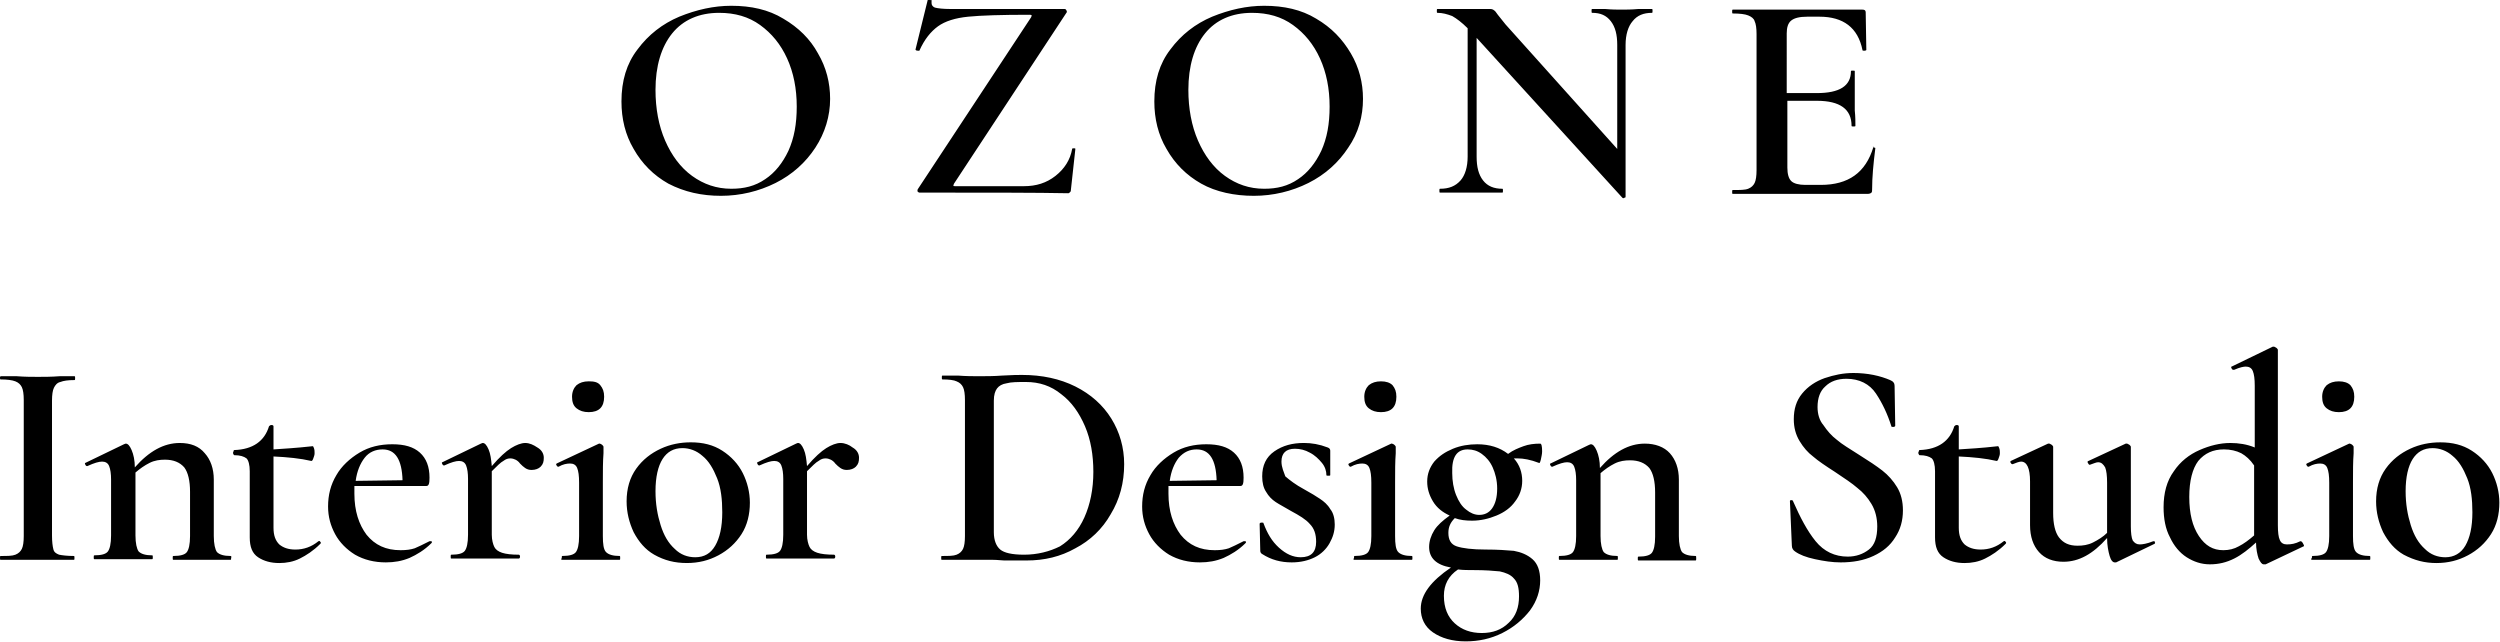<svg xmlns="http://www.w3.org/2000/svg" viewBox="0 0 389.4 100"><path d="M380.9 86.8c-1.2 0-2.3-.4-3.2-1.3-1-.9-1.7-2.1-2.2-3.7-.5-1.6-.8-3.3-.8-5.3 0-2.2.4-3.9 1.1-5 .7-1.1 1.7-1.7 3.1-1.7 1.1 0 2.2.4 3.1 1.2 1 .8 1.7 2 2.3 3.5.6 1.5.8 3.3.8 5.3 0 2.3-.4 4-1.1 5.2-.7 1.2-1.8 1.8-3.1 1.8m-1.4.9c1.8 0 3.4-.4 4.9-1.2 1.5-.8 2.7-1.9 3.6-3.3.9-1.4 1.3-3.1 1.3-4.9 0-1.6-.4-3.2-1.1-4.6-.7-1.4-1.8-2.6-3.2-3.5-1.4-.9-3-1.3-4.9-1.3-1.6 0-3.2.3-4.7 1s-2.8 1.7-3.8 3.1c-1 1.4-1.5 3.1-1.5 5.1 0 1.7.4 3.3 1.1 4.8.8 1.5 1.8 2.7 3.2 3.5 1.7.9 3.3 1.3 5.1 1.3m-19.4-.5h9c.1 0 .1-.1.1-.3 0-.2 0-.3-.1-.3-1 0-1.7-.2-2.1-.6-.4-.4-.5-1.3-.5-2.5v-8.4c0-1.7 0-3.2.1-4.5v-1c0-.1-.1-.2-.2-.3-.1-.1-.3-.2-.4-.2h-.1l-6.6 3.1c-.1.1-.1.2 0 .3.1.2.2.2.3.2.7-.4 1.3-.5 1.8-.5s.9.2 1.1.7c.2.5.3 1.2.3 2.3v8.3c0 1.3-.2 2.1-.5 2.5-.3.4-1 .6-2.1.6-.1 0-.1.1-.1.3-.2.2-.1.3 0 .3m4.2-23c.8 0 1.4-.2 1.8-.6.4-.4.6-1 .6-1.8s-.2-1.3-.6-1.8c-.4-.4-1-.6-1.8-.6s-1.4.2-1.9.6c-.4.4-.7 1-.7 1.8s.2 1.4.7 1.8c.5.4 1.1.6 1.9.6m-18 21.5c-1.6 0-2.8-.7-3.8-2.2-1-1.5-1.5-3.5-1.5-6.1 0-2.5.5-4.4 1.4-5.6 1-1.2 2.3-1.8 4-1.8 1 0 1.9.2 2.7.6.7.4 1.4 1 2 1.9v10.9c-.8.7-1.6 1.3-2.4 1.7-.7.4-1.5.6-2.4.6m12-1.4c-.8.4-1.4.5-2.1.5-.5 0-.9-.2-1.1-.7-.2-.4-.3-1.2-.3-2.3V54.5c0-.1-.1-.2-.2-.3-.2-.1-.3-.2-.4-.2h-.2l-6.4 3.1c-.1 0-.1.1 0 .3.1.2.2.2.3.2h.1c.9-.4 1.5-.5 1.8-.5.5 0 .9.2 1.1.7.2.5.3 1.2.3 2.3v9.6c-1.2-.5-2.5-.7-3.8-.7-1.6 0-3.2.4-4.8 1.1-1.6.7-3 1.8-4 3.3-1.1 1.5-1.6 3.4-1.6 5.6 0 1.8.3 3.4 1 4.7.6 1.3 1.5 2.4 2.6 3.1 1.1.7 2.3 1.1 3.6 1.1 1.4 0 2.6-.3 3.8-.9 1.2-.6 2.3-1.5 3.4-2.5 0 1 .2 1.9.4 2.5.3.6.5.9.8.9h.3l5.9-2.8c.1 0 .1-.1 0-.3-.2-.4-.3-.5-.5-.5zm-22.9 0c-1 .4-1.7.5-2.1.5-.5 0-.8-.2-1.1-.6-.2-.4-.3-1.2-.3-2.2V69.6c0-.1-.1-.2-.2-.3-.2-.1-.3-.2-.4-.2h-.2l-5.8 2.7c-.1 0-.2.1-.1.3.1.2.2.3.3.3.6-.2 1-.4 1.3-.4.5 0 .8.3 1.1.8.2.5.3 1.3.3 2.4V83c-.6.6-1.4 1.1-2.2 1.5-.8.4-1.6.5-2.4.5-1.3 0-2.2-.4-2.9-1.3-.6-.8-.9-2.1-.9-3.8V69.6c0-.1-.1-.2-.2-.3-.2-.1-.3-.2-.4-.2h-.2l-5.8 2.7c-.1.1-.1.2 0 .3.1.2.2.2.3.2.5-.2 1-.4 1.3-.4.9 0 1.4 1 1.4 3.1v6.8c0 1.8.5 3.2 1.4 4.2.9 1 2.2 1.5 3.8 1.5 2.4 0 4.6-1.2 6.8-3.7 0 1.2.2 2.1.4 2.8s.5 1 .8 1h.2l6-2.9c.1-.1.1-.2 0-.3.1-.1 0-.1-.2-.1zm-23.3 0c-1.1.9-2.3 1.3-3.6 1.3-1.1 0-1.9-.3-2.5-.8-.6-.6-.9-1.4-.9-2.6V71.1c2.2.1 4.2.3 5.9.7.1 0 .2-.1.3-.4.1-.3.2-.5.2-.8 0-.3 0-.5-.1-.8-.1-.2-.1-.3-.2-.3-2.6.3-4.6.4-6.1.5v-3.6c0-.1-.1-.2-.3-.2-.2 0-.3.1-.4.2-.7 2.3-2.5 3.6-5.4 3.7 0 0-.1 0-.1.1s-.1.2-.1.3c0 .1 0 .2.1.3 0 .1.1.1.1.1.9 0 1.5.2 1.9.5.3.3.5 1 .5 2v10.3c0 1.5.4 2.5 1.3 3.1.9.6 2 .9 3.3.9 1.1 0 2.2-.2 3.2-.7 1-.5 2.1-1.2 3.2-2.3.1-.1.1-.2 0-.3-.1-.1-.1-.2-.3-.1zm-29-20.9c0-1.4.4-2.5 1.2-3.2.8-.8 1.9-1.2 3.3-1.2 2 0 3.6.8 4.6 2.3 1 1.5 1.8 3.2 2.4 5.1 0 .1.1.1.3.1.2 0 .3-.1.3-.2l-.1-6.2c0-.4-.2-.7-.7-.9-.7-.3-1.6-.6-2.6-.8-1-.2-2.1-.3-3.1-.3-1.6 0-3 .3-4.5.8-1.4.5-2.6 1.3-3.5 2.4-.9 1.1-1.3 2.4-1.3 4 0 1.3.3 2.4.9 3.4.6 1 1.3 1.8 2.1 2.4.8.7 2 1.5 3.4 2.4 1.5 1 2.7 1.8 3.5 2.5.9.7 1.6 1.5 2.2 2.5.6 1 .9 2.2.9 3.5 0 1.7-.4 2.9-1.3 3.6-.9.7-2 1.1-3.3 1.1-2 0-3.7-.8-5-2.4-1.3-1.6-2.4-3.7-3.5-6.2 0-.1-.1-.2-.3-.2-.2 0-.2.1-.2.2l.3 6.9c0 .4.2.7.5.9.7.5 1.7.9 3.1 1.2 1.4.3 2.7.5 4 .5 1.9 0 3.6-.3 5.1-1 1.5-.7 2.6-1.6 3.4-2.9.8-1.2 1.2-2.6 1.2-4.2 0-1.4-.3-2.6-.9-3.6-.6-1-1.4-1.9-2.3-2.6-.9-.7-2.1-1.5-3.7-2.5-1.4-.9-2.6-1.6-3.4-2.3-.8-.6-1.5-1.4-2.1-2.3-.6-.7-.9-1.7-.9-2.8m-19 23.2c-1 0-1.7-.2-2.1-.6-.3-.4-.5-1.3-.5-2.5v-8.8c0-1.7-.5-3.1-1.4-4.1-.9-1-2.3-1.5-3.9-1.5-2.5 0-4.8 1.3-7 3.8 0-1.1-.2-2-.5-2.7-.3-.7-.6-1-.9-1 0 0-.1 0-.3.1l-6 2.9c-.1 0-.1.1 0 .3.1.2.2.2.3.2 1.1-.5 1.8-.7 2.3-.7.5 0 .9.2 1.1.7.2.5.3 1.2.3 2.1v8.7c0 1.3-.2 2.1-.5 2.5-.3.4-1 .6-2.1.6-.1 0-.1.1-.1.3 0 .2 0 .3.1.3h9c.1 0 .1-.1.1-.3 0-.2 0-.3-.1-.3-1 0-1.7-.2-2.1-.6-.3-.4-.5-1.3-.5-2.5v-9.8c.7-.6 1.4-1.1 2.2-1.5.8-.4 1.6-.5 2.4-.5 1.3 0 2.3.4 3 1.2.6.8.9 2.1.9 3.8v6.9c0 1.3-.2 2.1-.5 2.5-.3.4-1 .6-2.1.6-.1 0-.1.1-.1.3 0 .2 0 .3.1.3h8.9c.1 0 .1-.1.1-.3 0-.3 0-.4-.1-.4m-33.3 12c-1.7 0-3.1-.5-4.2-1.5s-1.7-2.4-1.7-4.3c0-1.7.7-3.1 2.2-4.1.8.1 1.6.1 2.5.1 1.7 0 3 .1 4 .2.9.2 1.7.5 2.2 1.1.6.6.8 1.5.8 2.8 0 1.7-.5 3.1-1.6 4.1-1.1 1.1-2.5 1.6-4.2 1.6M228.6 70c.8 0 1.5.2 2.2.7.7.5 1.3 1.2 1.7 2.1.4.9.7 2 .7 3.3 0 1.4-.3 2.4-.8 3.1-.5.7-1.2 1-2 1-.7 0-1.4-.3-2-.8-.7-.5-1.2-1.3-1.6-2.3-.4-1-.6-2.2-.6-3.4-.1-2.5.7-3.7 2.4-3.7m2.9 15.6c-2.2 0-3.7-.2-4.6-.5-.9-.3-1.3-1-1.3-2.1 0-.9.3-1.6 1-2.3.8.3 1.7.4 2.7.4 1.3 0 2.6-.3 3.8-.8 1.2-.5 2.2-1.2 2.9-2.2.7-.9 1.1-2 1.1-3.2 0-1.3-.4-2.5-1.3-3.5h.6c.9 0 2 .2 3.3.7.1.1.2-.1.3-.5.1-.5.2-.9.2-1.3 0-.8-.1-1.2-.3-1.2-.9 0-1.8.1-2.6.4-.8.3-1.6.6-2.4 1.2-1.3-1-2.9-1.5-4.8-1.5-1.3 0-2.6.2-3.8.7-1.2.5-2.1 1.1-2.9 2-.7.9-1.1 1.9-1.1 3.1 0 1.1.3 2.1.9 3.1.6 1 1.5 1.7 2.6 2.2-1.1.8-1.9 1.5-2.4 2.3-.5.8-.8 1.7-.8 2.6 0 1.7 1.1 2.8 3.4 3.2-3.1 2.1-4.7 4.2-4.7 6.4 0 1.5.6 2.8 1.9 3.7 1.3.9 3 1.4 5.1 1.4 2 0 3.9-.4 5.7-1.3 1.8-.9 3.2-2.1 4.3-3.5 1.1-1.5 1.6-3.1 1.6-4.7 0-1.5-.4-2.6-1.2-3.3-.8-.7-1.8-1.1-2.9-1.3-1.1-.1-2.6-.2-4.3-.2m-20.6 1.6h9c.1 0 .1-.1.1-.3 0-.2 0-.3-.1-.3-1 0-1.7-.2-2.1-.6-.4-.4-.5-1.3-.5-2.5v-8.4c0-1.7 0-3.2.1-4.5v-1c0-.1-.1-.2-.2-.3-.1-.1-.3-.2-.4-.2h-.1l-6.6 3.1c-.1.1-.1.2 0 .3.1.2.2.2.3.2.7-.4 1.3-.5 1.8-.5s.9.2 1.1.7c.2.5.3 1.2.3 2.3v8.3c0 1.3-.2 2.1-.5 2.5-.3.4-1 .6-2.1.6-.1 0-.1.1-.1.3-.1.2-.1.3 0 .3m4.2-23c.8 0 1.4-.2 1.8-.6.4-.4.6-1 .6-1.8s-.2-1.3-.6-1.8c-.4-.4-1-.6-1.8-.6s-1.4.2-1.9.6c-.4.4-.7 1-.7 1.8s.2 1.4.7 1.8c.5.4 1.1.6 1.9.6m-15.5 7.7c0-1.3.7-2 2.1-2 .8 0 1.6.2 2.3.6.8.4 1.4 1 1.9 1.6s.7 1.3.7 1.9c0 .1.1.1.3.1s.3 0 .3-.1v-3.8c0-.2-.1-.4-.4-.5-1.3-.5-2.5-.7-3.7-.7-1.8 0-3.3.4-4.6 1.3-1.3.9-1.9 2.2-1.9 3.9 0 1 .2 1.8.6 2.4.4.7.9 1.2 1.5 1.6.6.4 1.4.8 2.4 1.4 1.3.7 2.3 1.3 2.9 2 .7.7 1 1.6 1 2.8 0 .8-.2 1.4-.6 1.8-.4.4-1 .6-1.8.6-1.2 0-2.3-.5-3.4-1.5s-1.8-2.2-2.4-3.8c0-.1-.1-.1-.3-.1-.2 0-.3.1-.3.2l.1 4.2c0 .2.1.4.3.5 1.4.9 2.9 1.3 4.6 1.3 1.4 0 2.6-.3 3.6-.8s1.8-1.3 2.3-2.2c.5-.9.8-1.8.8-2.9 0-.9-.2-1.8-.7-2.4-.4-.7-1-1.2-1.6-1.6-.6-.4-1.4-.9-2.5-1.5-1.3-.7-2.2-1.4-2.9-2-.2-.6-.6-1.4-.6-2.3M186.4 70c2 0 3 1.6 3.1 4.8l-7.3.1c.2-1.5.7-2.7 1.4-3.6.8-.9 1.7-1.3 2.8-1.3m7.3 14.3c-1 .5-1.8.9-2.3 1.1-.6.2-1.3.3-2.2.3-2.3 0-4-.8-5.3-2.4-1.2-1.6-1.9-3.7-1.9-6.4v-1.2h11.2c.4 0 .5-.4.5-1.3 0-1.7-.5-3-1.5-3.9-1-.9-2.4-1.3-4.3-1.3s-3.6.4-5.1 1.3c-1.5.9-2.8 2.1-3.6 3.5-.9 1.5-1.3 3.1-1.3 4.9 0 1.6.4 3 1.1 4.3.7 1.3 1.8 2.4 3.1 3.2 1.4.8 3 1.2 4.8 1.2 1.3 0 2.5-.2 3.7-.7 1.1-.5 2.3-1.2 3.4-2.3.1-.1.1-.2 0-.3h-.3zm-34.2 2.1c-1.9 0-3.1-.3-3.7-.8-.6-.5-1-1.4-1-2.7V62.4c0-.9.2-1.5.5-1.9.3-.4.8-.7 1.5-.8.7-.2 1.7-.2 3-.2 2.1 0 3.9.6 5.5 1.9 1.6 1.2 2.8 2.9 3.7 5s1.3 4.5 1.3 7.1c0 2.7-.5 5.1-1.4 7.1s-2.2 3.5-3.8 4.5c-1.6.8-3.5 1.3-5.6 1.3m.4.9c2.8 0 5.3-.6 7.6-1.9 2.3-1.2 4.2-3 5.5-5.3 1.4-2.3 2.1-4.9 2.1-7.8 0-2.6-.7-5-2-7.1-1.3-2.1-3.2-3.8-5.6-5-2.4-1.2-5.2-1.8-8.3-1.8-.5 0-1.5 0-3.1.1-1.3.1-2.5.1-3.7.1-.8 0-1.9 0-3.2-.1h-2.4c-.1 0-.1.1-.1.3 0 .2 0 .3.1.3 1 0 1.8.1 2.2.3.5.2.8.5 1 .9.2.4.3 1.1.3 2v21.2c0 .9-.1 1.6-.3 2-.2.4-.5.7-1 .9-.5.2-1.2.2-2.3.2-.1 0-.1.1-.1.3 0 .2 0 .3.1.3h8c.7 0 1.3.1 1.7.1h3.5m-29-18.3c-.6 0-1.4.3-2.2.8-.8.5-1.8 1.4-3 2.8-.1-1.1-.2-1.9-.5-2.6-.3-.7-.6-1-.9-1 0 0-.1 0-.3.1l-6 2.9c-.1 0-.1.1 0 .3.1.2.2.2.3.2 1.1-.5 1.8-.7 2.3-.7.5 0 .9.2 1.1.7.2.5.3 1.2.3 2.1v8.7c0 1.3-.2 2.1-.5 2.5-.3.4-1 .6-2.1.6-.1 0-.1.1-.1.3 0 .2 0 .3.1.3h10.5c.1 0 .2-.1.2-.3 0-.2-.1-.3-.2-.3-1.1 0-2-.1-2.6-.3-.6-.2-1-.5-1.2-.9-.2-.4-.4-1.1-.4-1.9v-9.9c.8-.8 1.4-1.4 1.8-1.6.4-.3.7-.4 1.1-.4.3 0 .6.1.8.2.2.1.5.3.7.6.3.3.5.5.8.7.3.2.6.3 1 .3.6 0 1.1-.2 1.4-.5.4-.4.5-.8.5-1.4 0-.6-.3-1.2-1-1.6-.5-.4-1.2-.7-1.9-.7m-22.6 17.8c-1.2 0-2.3-.4-3.2-1.3-1-.9-1.7-2.1-2.2-3.7-.5-1.6-.8-3.3-.8-5.3 0-2.2.4-3.9 1.1-5 .7-1.1 1.7-1.7 3.1-1.7 1.1 0 2.2.4 3.1 1.2 1 .8 1.7 2 2.3 3.5.6 1.5.8 3.3.8 5.3 0 2.3-.4 4-1.1 5.2-.7 1.2-1.7 1.8-3.1 1.8m-1.3.9c1.8 0 3.4-.4 4.9-1.2 1.5-.8 2.7-1.9 3.6-3.3.9-1.4 1.3-3.1 1.3-4.9 0-1.6-.4-3.2-1.1-4.6-.7-1.4-1.8-2.6-3.2-3.5-1.4-.9-3-1.3-4.9-1.3-1.6 0-3.2.3-4.7 1s-2.8 1.7-3.8 3.1c-1 1.4-1.5 3.1-1.5 5.1 0 1.7.4 3.3 1.1 4.8.8 1.5 1.8 2.7 3.2 3.5 1.6.9 3.2 1.3 5.1 1.3m-19.5-.5h9c.1 0 .1-.1.1-.3 0-.2 0-.3-.1-.3-1 0-1.7-.2-2.1-.6-.4-.4-.5-1.3-.5-2.5v-8.4c0-1.7 0-3.2.1-4.5v-1c0-.1-.1-.2-.2-.3-.1-.1-.3-.2-.4-.2h-.1l-6.6 3.1c-.1.1-.1.2 0 .3.1.2.2.2.3.2.7-.4 1.3-.5 1.8-.5s.9.2 1.1.7c.2.5.3 1.2.3 2.3v8.3c0 1.3-.2 2.1-.5 2.5-.3.4-1 .6-2.1.6-.1 0-.1.1-.1.3-.1.2-.1.3 0 .3m4.2-23c.8 0 1.4-.2 1.8-.6.4-.4.6-1 .6-1.8s-.2-1.3-.6-1.8-1-.6-1.8-.6-1.4.2-1.9.6c-.4.4-.7 1-.7 1.8s.2 1.4.7 1.8c.5.4 1.1.6 1.9.6M81.8 69c-.6 0-1.4.3-2.2.8-.8.5-1.8 1.4-3 2.8-.1-1.1-.2-1.9-.5-2.6-.3-.7-.6-1-.9-1 0 0-.1 0-.3.1l-6 2.9c-.1 0-.1.1 0 .3.1.2.2.2.3.2 1.1-.5 1.8-.7 2.3-.7.5 0 .9.2 1.1.7.2.5.3 1.2.3 2.1v8.7c0 1.3-.2 2.1-.5 2.5-.3.4-1 .6-2.1.6-.1 0-.1.1-.1.3 0 .2 0 .3.1.3h10.5c.1 0 .2-.1.2-.3 0-.2-.1-.3-.2-.3-1.1 0-2-.1-2.6-.3-.6-.2-1-.5-1.2-.9-.2-.4-.4-1.1-.4-1.9v-9.9c.8-.8 1.4-1.4 1.8-1.6.4-.3.7-.4 1.1-.4.3 0 .6.1.8.2.2.1.5.3.7.6.3.3.5.5.8.7.3.2.6.3 1 .3.6 0 1.1-.2 1.4-.5.4-.4.5-.8.5-1.4 0-.6-.3-1.2-1-1.6-.6-.4-1.2-.7-1.9-.7m-22.2 1c2 0 3 1.6 3.1 4.8l-7.3.1c.2-1.5.7-2.7 1.4-3.6.7-.9 1.7-1.3 2.8-1.3m7.3 14.3c-1 .5-1.8.9-2.3 1.1-.6.2-1.3.3-2.2.3-2.3 0-4-.8-5.3-2.4-1.2-1.6-1.9-3.7-1.9-6.4v-1.2h11.2c.4 0 .5-.4.5-1.3 0-1.7-.5-3-1.5-3.9-1-.9-2.4-1.3-4.3-1.3s-3.6.4-5.1 1.3c-1.5.9-2.8 2.1-3.6 3.5-.9 1.5-1.3 3.1-1.3 4.9 0 1.6.4 3 1.1 4.3.7 1.3 1.8 2.4 3.1 3.2 1.4.8 3 1.2 4.8 1.2 1.3 0 2.5-.2 3.7-.7 1.1-.5 2.3-1.2 3.4-2.3.1-.1.1-.2 0-.3h-.3zm-17.3 0c-1.1.9-2.3 1.3-3.6 1.3-1.1 0-1.9-.3-2.5-.8-.6-.6-.9-1.4-.9-2.6V71.1c2.2.1 4.2.3 5.9.7.1 0 .2-.1.3-.4.1-.3.2-.5.2-.8 0-.3 0-.5-.1-.8-.1-.2-.1-.3-.2-.3-2.7.3-4.7.4-6.1.5v-3.6c0-.1-.1-.2-.3-.2-.2 0-.3.1-.4.2-.7 2.3-2.5 3.6-5.4 3.7 0 0-.1 0-.1.1s-.1.2-.1.3c0 .1 0 .2.1.3 0 .1.1.1.1.1.9 0 1.5.2 1.9.5.3.3.5 1 .5 2v10.3c0 1.5.4 2.5 1.3 3.1.9.6 2 .9 3.3.9 1.1 0 2.2-.2 3.2-.7 1-.5 2.1-1.2 3.2-2.3.1-.1.1-.2 0-.3-.1-.1-.1-.2-.3-.1zm-13.7 2.3c-1 0-1.7-.2-2.1-.6-.3-.4-.5-1.3-.5-2.5v-8.8c0-1.7-.5-3.1-1.4-4.1C31 69.5 29.7 69 28 69c-2.5 0-4.8 1.3-7 3.8 0-1.1-.2-2-.5-2.7s-.6-1-.9-1c0 0-.1 0-.3.1l-6 2.9c-.1 0-.1.1 0 .3.1.2.2.2.3.2 1.1-.5 1.8-.7 2.3-.7.5 0 .9.2 1.1.7.2.5.3 1.2.3 2.1v8.7c0 1.3-.2 2.1-.5 2.5-.3.4-1 .6-2.1.6-.1 0-.1.1-.1.3 0 .2 0 .3.1.3h9c.1 0 .1-.1.1-.3 0-.2 0-.3-.1-.3-1 0-1.7-.2-2.1-.6-.3-.4-.5-1.3-.5-2.5v-9.8c.7-.6 1.4-1.1 2.2-1.5.8-.4 1.6-.5 2.4-.5 1.3 0 2.3.4 3 1.2.6.8.9 2.1.9 3.8v6.9c0 1.3-.2 2.1-.5 2.5-.3.4-1 .6-2.1.6-.1 0-.1.1-.1.3 0 .2 0 .3.1.3h8.9c.1 0 .1-.1.1-.3.1-.2 0-.3-.1-.3M8.1 83.4v-21c0-.9.1-1.6.3-2 .2-.4.5-.8 1-.9.5-.2 1.2-.3 2.2-.3.1 0 .1-.1.1-.3 0-.2 0-.3-.1-.3H9.3c-1.3.1-2.5.1-3.4.1-.9 0-2 0-3.3-.1H.2c-.2 0-.2.1-.2.2 0 .2 0 .3.1.3 1 0 1.8.1 2.3.3.5.2.8.5 1 .9.2.4.3 1.1.3 2v21.2c0 .9-.1 1.6-.3 2-.2.4-.5.7-1 .9-.5.2-1.2.2-2.3.2-.1 0-.1.1-.1.3 0 .2 0 .3.1.3h11.4c.1 0 .1-.1.1-.3 0-.2 0-.3-.1-.3-1 0-1.8-.1-2.3-.2-.5-.2-.8-.4-.9-.9-.1-.4-.2-1.1-.2-2.1m283.7-60.5c-1.2 4-3.9 5.9-8.2 5.9h-2.4c-1 0-1.8-.2-2.2-.6-.4-.4-.6-1.1-.6-2.1V15.7h4.6c3.6 0 5.4 1.3 5.4 3.9 0 .1.1.1.3.1.2 0 .3 0 .3-.1 0-.6 0-1.4-.1-2.4v-6.1c0-.1-.1-.1-.3-.1-.2 0-.3 0-.3.1 0 2.3-1.8 3.4-5.3 3.4h-4.7V5.2c0-.9.2-1.6.7-2 .5-.4 1.3-.6 2.5-.6h1.9c3.7 0 6 1.7 6.7 5.2 0 .1.1.1.3.1.2 0 .3-.1.3-.1l-.1-5.9c0-.3-.2-.4-.5-.4h-20.2c-.1 0-.1.1-.1.3 0 .2 0 .3.1.3 1.1 0 1.9.1 2.4.3.5.2.9.5 1 .9.2.4.3 1.1.3 2v21.2c0 .9-.1 1.6-.3 2-.2.4-.5.7-1 .9-.5.2-1.3.2-2.4.2-.1 0-.1.1-.1.3 0 .2 0 .3.1.3h21c.3 0 .5-.1.6-.2.1-.1.1-.3.1-.5 0-1.9.2-4 .5-6.4 0 0 0-.1-.1-.1s-.2-.1-.3-.1c.1-.1.1-.1.1 0M257.3 1.4h-2.1c-1.1.1-2 .1-2.6.1-.7 0-1.5 0-2.6-.1h-2c-.1 0-.1.1-.1.3 0 .2 0 .3.1.3 1.3 0 2.2.4 2.9 1.3.7.9 1 2.1 1 3.7v16.2L234.5 3.8l-1.2-1.5c-.3-.4-.4-.6-.6-.7-.1-.1-.3-.2-.6-.2h-8.2c-.1 0-.1.1-.1.3 0 .2 0 .3.1.3.8 0 1.5.2 2.3.5.7.4 1.5 1 2.4 1.9v20c0 1.6-.4 2.9-1.1 3.7-.8.9-1.8 1.3-3.2 1.3-.1 0-.1.1-.1.3 0 .2 0 .3.1.3h9.7c.1 0 .1-.1.1-.3 0-.2 0-.3-.1-.3-1.3 0-2.3-.4-3-1.3-.7-.9-1-2.1-1-3.7V5.9l22.7 24.9c.1.1.2.1.3 0 .2 0 .2-.1.2-.2V7c0-1.6.4-2.9 1.1-3.7.7-.9 1.7-1.3 3-1.3.1 0 .1-.1.1-.3 0-.2 0-.3-.1-.3m-60.4 28c-2.3 0-4.3-.7-6.1-2-1.8-1.3-3.2-3.2-4.2-5.5s-1.5-5-1.5-7.9c0-3.7.9-6.7 2.6-8.8 1.7-2.1 4.2-3.2 7.3-3.2 2.5 0 4.6.6 6.4 1.9 1.8 1.3 3.2 3 4.2 5.2s1.5 4.7 1.5 7.5c0 2.7-.4 4.9-1.3 6.9-.9 1.9-2.1 3.4-3.6 4.4-1.6 1.1-3.3 1.5-5.3 1.5m-1.6 1.1c3 0 5.9-.7 8.5-2 2.6-1.3 4.7-3.2 6.2-5.5 1.6-2.3 2.3-4.9 2.3-7.6 0-2.5-.6-4.9-1.9-7.1s-3-4-5.4-5.4c-2.3-1.4-5-2-8.1-2-2.7 0-5.4.6-8.1 1.7-2.6 1.1-4.8 2.8-6.5 5.1-1.7 2.2-2.5 4.9-2.5 8.1 0 2.7.6 5.2 1.9 7.4 1.3 2.3 3.1 4.1 5.4 5.4s5.2 1.9 8.2 1.9M143 29.4c-.1.1-.1.3-.1.4.1.1.2.2.3.2 10.6 0 18.4 0 23.2.1.1 0 .2-.1.3-.2.1-.1.1-.2.1-.3l.7-6.4c0-.1-.1-.1-.2-.1-.2 0-.3 0-.3.1-.3 1.7-1.2 3.1-2.6 4.2-1.4 1.1-3 1.6-4.9 1.6h-10.7c-.2 0-.3 0-.3-.1 0 0 0-.1.1-.3L166.1 2c.1-.1.1-.2 0-.4s-.2-.2-.4-.2H148c-1.1 0-1.9-.1-2.3-.2-.4-.1-.6-.4-.6-.7V.1c.1-.1-.1-.1-.4-.1h-.2l-1.9 7.7c0 .1.1.2.4.2h.2c.8-1.8 1.8-3 2.9-3.8 1.1-.8 2.7-1.3 4.7-1.5 2-.2 5.2-.3 9.5-.3.2 0 .3 0 .4.1 0 0 0 .1-.1.3L143 29.4zm-29.1 0c-2.3 0-4.3-.7-6.1-2-1.8-1.3-3.2-3.2-4.2-5.5s-1.5-5-1.5-7.9c0-3.7.9-6.7 2.6-8.8 1.7-2.1 4.2-3.2 7.3-3.2 2.5 0 4.6.6 6.4 1.9 1.8 1.3 3.2 3 4.2 5.2s1.5 4.7 1.5 7.5c0 2.7-.4 4.9-1.3 6.9-.9 1.9-2.1 3.4-3.6 4.4-1.6 1.1-3.3 1.5-5.3 1.5m-1.6 1.1c3 0 5.9-.7 8.5-2 2.6-1.3 4.7-3.2 6.2-5.5s2.3-4.9 2.3-7.6c0-2.5-.6-4.9-1.9-7.1-1.2-2.2-3-4-5.4-5.4-2.3-1.4-5-2-8.1-2-2.7 0-5.4.6-8.1 1.7-2.6 1.1-4.8 2.8-6.5 5.1-1.7 2.2-2.5 4.9-2.5 8.1 0 2.7.6 5.2 1.9 7.4 1.3 2.3 3.1 4.1 5.4 5.4 2.5 1.3 5.2 1.9 8.2 1.9"/></svg>